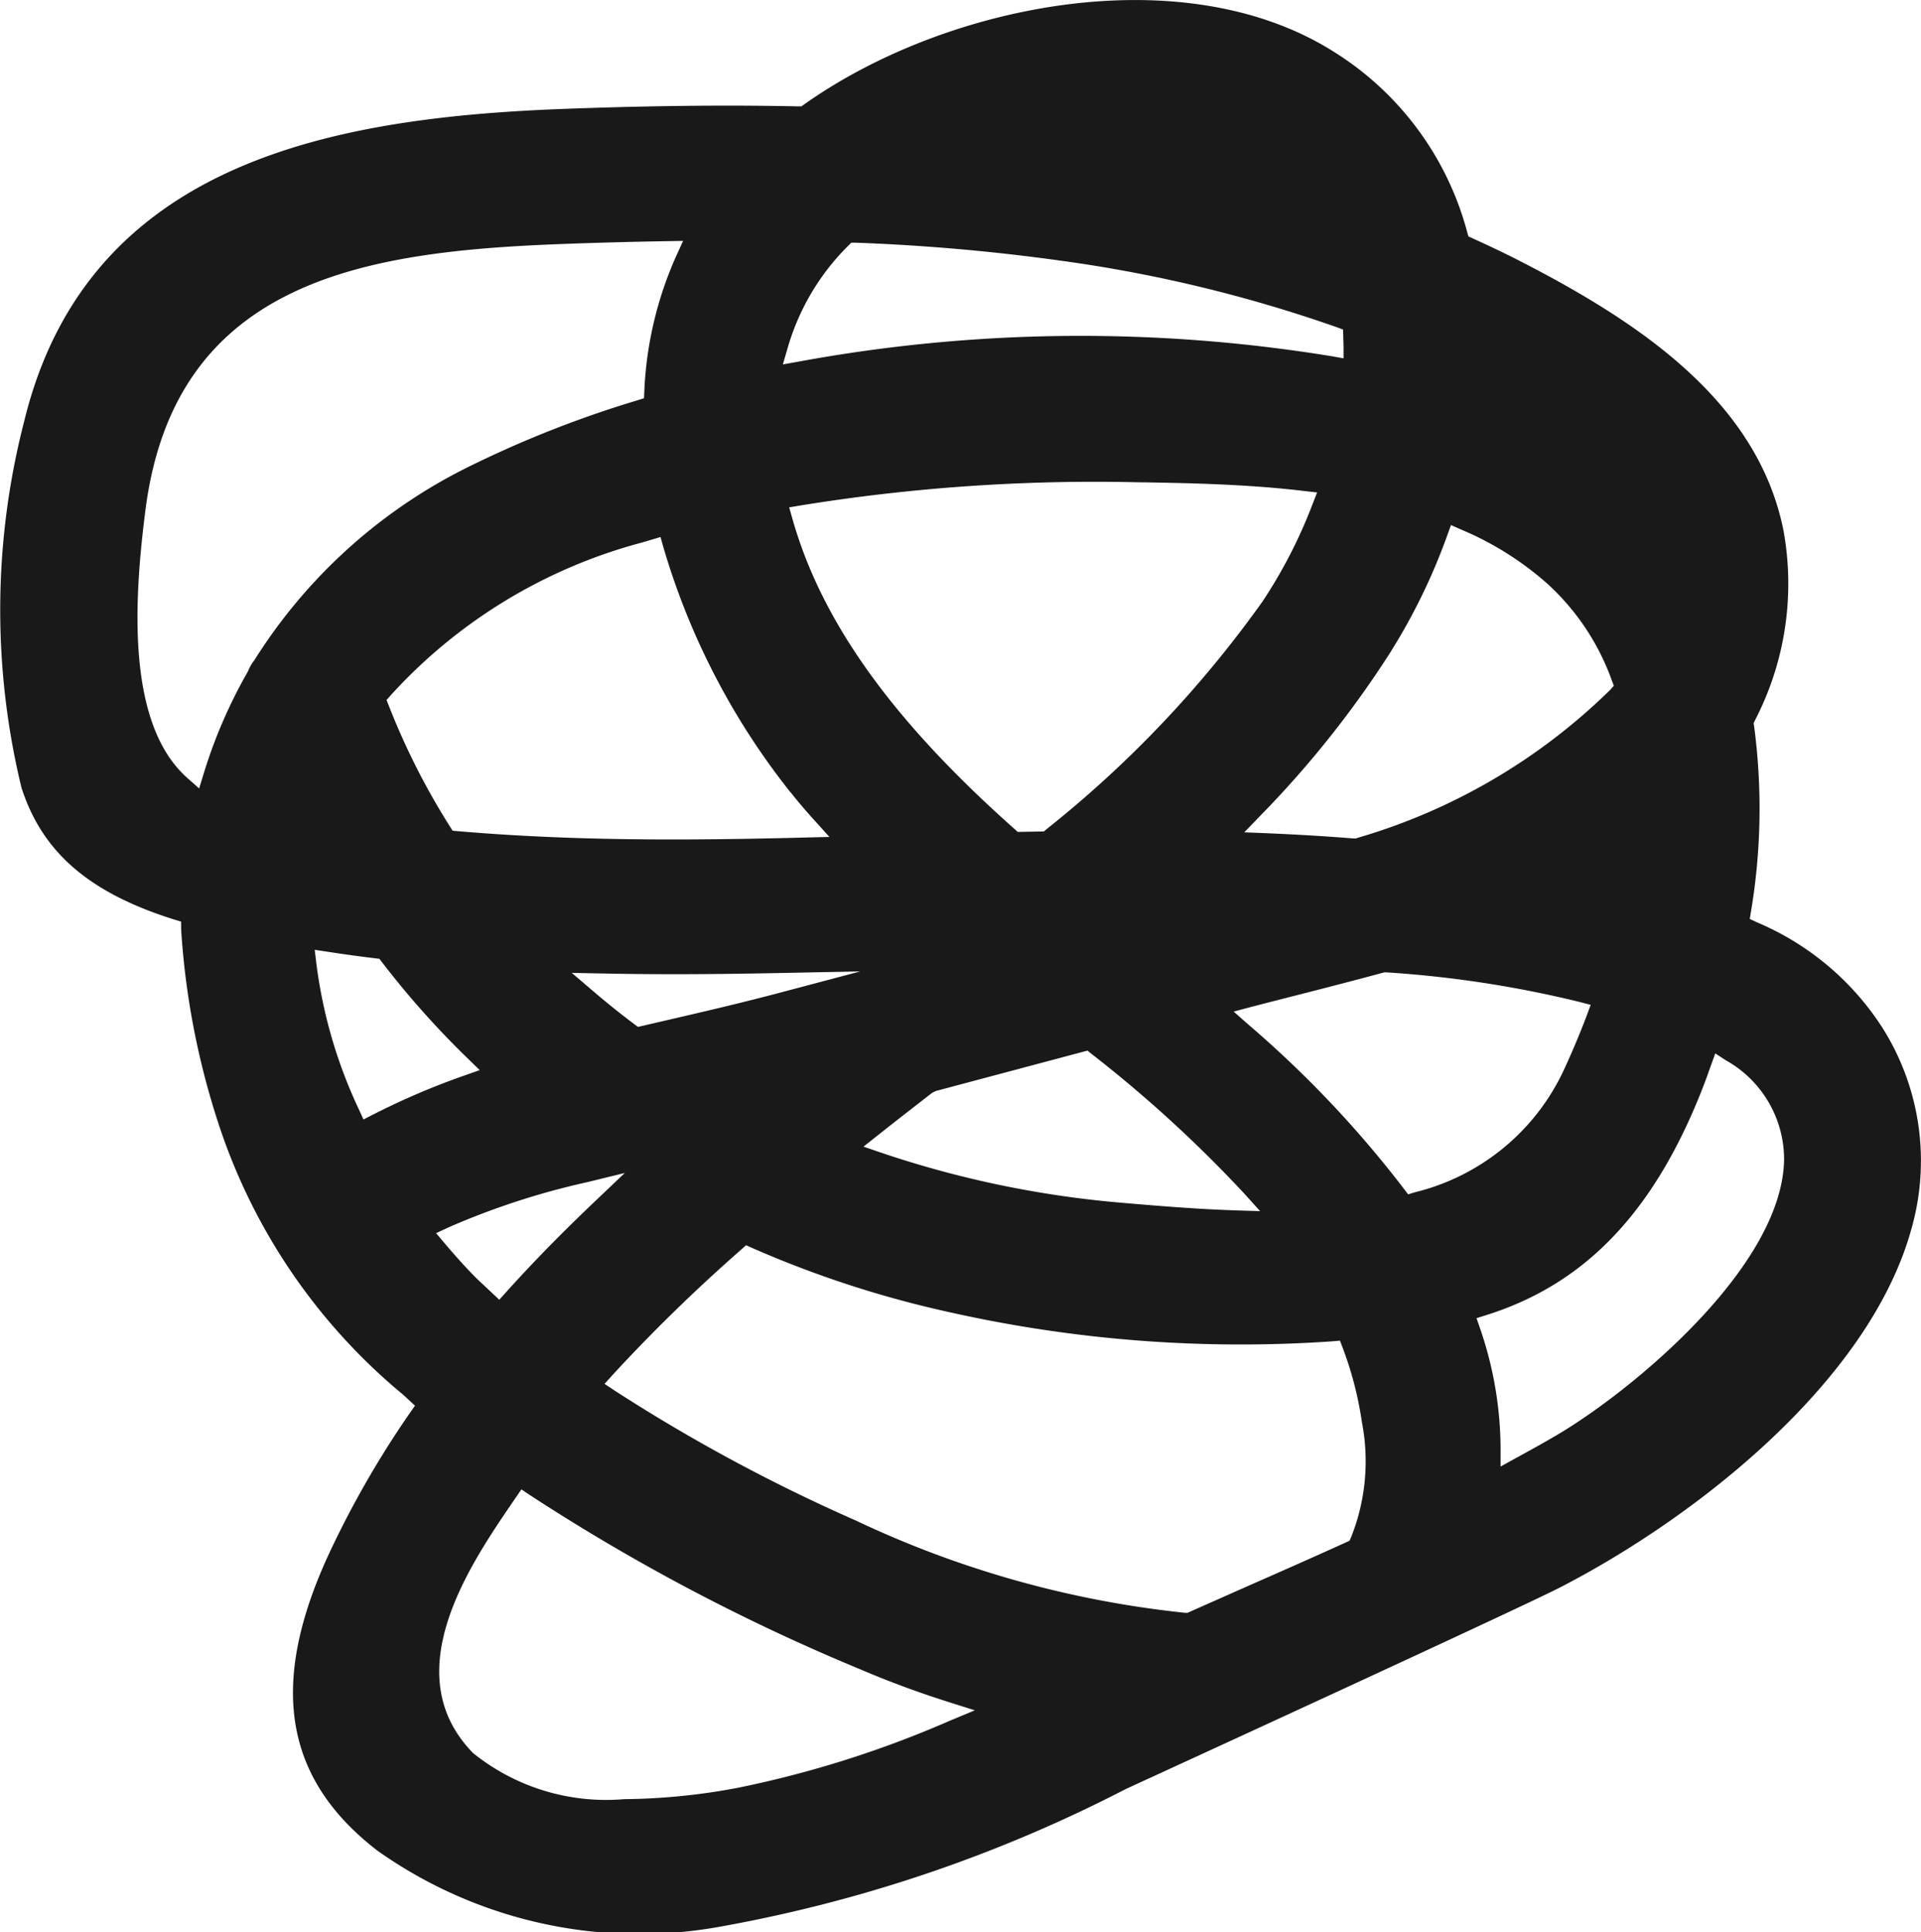 <svg xmlns="http://www.w3.org/2000/svg" viewBox="0 0 44.015 44.261">
    <style>
        .favicon { fill: #191919; }
        @media (prefers-color-scheme: dark) {
            .favicon { fill: #FFFFFF; }
        }
    </style>
    <g transform="translate(-380.402 -358.49)">
        <path class="favicon" d="M413.869,399.474c.089-.041,8.988-4.122,9.957-4.622,3.092-1.594,7.05-4.691,8.029-8.172a5.7,5.7,0,0,0-.666-4.663,6.35,6.35,0,0,0-2.87-2.4l-.157-.074.028-.172a14.283,14.283,0,0,0,.071-4.244l-.011-.071.031-.064a6.8,6.8,0,0,0,.655-4.338c-.6-3.039-3.439-4.857-6.138-6.234-.325-.165-.653-.317-.982-.468l-.1-.045-.029-.1a6.99,6.99,0,0,0-3.083-4.148c-3.454-2.16-8.869-1.075-12.11,1.224l-.062.044-.075,0q-.786-.017-1.613-.017c-1.157,0-2.382.024-3.706.073-5.326.195-10.966,1.2-12.415,7.163a17.273,17.273,0,0,0-.062,8.385c.474,1.483,1.553,2.415,3.5,3.025l.159.049,0,.168a17.847,17.847,0,0,0,.9,4.591,13.506,13.506,0,0,0,4.184,6.076l.275.253-.115.164a22.031,22.031,0,0,0-1.856,3.229c-1.385,2.989-1.033,5.149,1.107,6.8a10.374,10.374,0,0,0,7.784,1.756A32.853,32.853,0,0,0,413.869,399.474Zm5.156-5.762-.035.077-.078.035c-.747.34-1.5.672-2.246,1l-1.387.615-.055,0a23.251,23.251,0,0,1-7.551-2.117,39.432,39.432,0,0,1-5.529-2.98l-.222-.148.18-.2a38.352,38.352,0,0,1,2.951-2.876l.111-.1.135.06a24.1,24.1,0,0,0,4.545,1.478,30.45,30.45,0,0,0,8.756.663l.172-.015.062.163a8.08,8.08,0,0,1,.442,1.712A4.69,4.69,0,0,1,419.025,393.712Zm-6.973-16.228-.063.054-.6.011-.067-.061c-2.812-2.495-4.432-4.76-5.1-7.127l-.07-.247.253-.043a42.217,42.217,0,0,1,7.692-.533c1.111.017,2.494.038,3.851.2l.3.034-.108.278a11.293,11.293,0,0,1-1.142,2.219A25.678,25.678,0,0,1,412.052,377.484Zm4.53,8.353.36.4-.539-.017c-.927-.029-1.846-.108-2.656-.177a23.327,23.327,0,0,1-5.492-1.147l-.4-.137.332-.263c.41-.325.826-.647,1.241-.97l.082-.041,3.477-.926.09.073A29.631,29.631,0,0,1,416.582,385.837Zm-13.98-3.885c-.305-.228-.614-.475-.94-.754l-.492-.42.646.013c1.206.026,2.491.023,4.047-.008l1.917-.038-1.854.491c-.827.22-1.7.424-2.552.621l-.686.159Zm17.732,3.9-.1-.131a24.8,24.8,0,0,0-3.574-3.77l-.324-.286.418-.111c.356-.092.717-.185,1.081-.277.632-.162,1.272-.326,1.912-.5l.039-.011.04,0a25.389,25.389,0,0,1,4.443.68l.248.065-.089.24c-.164.433-.347.868-.546,1.294a5.1,5.1,0,0,1-3.395,2.76Zm6.793-2.554c.035-.092.069-.183.1-.275l.144-.4.245.16a2.6,2.6,0,0,1,1.332,2.294c-.062,2.476-3.539,5.31-5.213,6.294-.31.182-.626.356-.942.529l-.341.188v-.39a8.522,8.522,0,0,0-.474-2.786l-.077-.223.225-.071C424.431,387.894,426.018,386.2,427.127,383.3Zm-7.183-9.892a13.764,13.764,0,0,0,1.288-2.656l.084-.231.225.1a7.152,7.152,0,0,1,1.978,1.239,5.521,5.521,0,0,1,1.48,2.214l.048.129-.09.1a13.755,13.755,0,0,1-5.781,3.384l-.042.014-.045,0q-1-.079-1.995-.12l-.514-.021.357-.37A23.274,23.274,0,0,0,419.943,373.41Zm-13.834-6.919a5.406,5.406,0,0,1,1.394-2.366l.071-.071.1,0a46.371,46.371,0,0,1,4.706.413,32.175,32.175,0,0,1,6.314,1.522l.147.054.006.156c0,.075.005.151.006.227l0,.277-.273-.048a35.7,35.7,0,0,0-12.21.123l-.364.065Zm.078,10.158h0c.171.217.356.433.549.645l.337.374-.5.012c-1,.026-2.036.046-3.089.046-1.612,0-3.269-.047-4.933-.191l-.113-.01-.062-.1a16.173,16.173,0,0,1-1.4-2.768l-.05-.127.088-.1a11.911,11.911,0,0,1,5.765-3.507l.424-.126.064.227A16.455,16.455,0,0,0,406.187,376.648Zm-12.314-3a1.172,1.172,0,0,0-.125.231,11.373,11.373,0,0,0-1.011,2.334l-.105.343-.268-.237c-1.41-1.246-1.224-4.1-.962-6.145.684-5.326,5.13-5.93,9.625-6.094q1.161-.042,2.328-.062l.366-.006-.152.332a8.469,8.469,0,0,0-.737,3.112l-.007.161-.155.048a24.889,24.889,0,0,0-3.784,1.483,12.15,12.15,0,0,0-5,4.488Zm2.739,10.381-.214.111-.1-.218a11.087,11.087,0,0,1-.982-3.369l-.036-.3.3.045q.54.083,1.082.149l.1.012.059.077a20.336,20.336,0,0,0,1.972,2.213l.268.26-.352.124A16.762,16.762,0,0,0,396.612,384.028Zm1.724,2.587a17.284,17.284,0,0,1,3.205-1.044l.844-.207-.631.6c-.789.748-1.472,1.445-2.086,2.128l-.16.177-.318-.3c-.089-.082-.178-.164-.264-.252-.231-.236-.453-.486-.67-.743l-.195-.23Zm.564,12.031c-1.765-1.823-.07-4.3.944-5.782l.172-.251.19.128a46.11,46.11,0,0,0,7.587,4c.637.273,1.315.524,2.011.744l.6.19-.582.243a24.18,24.18,0,0,1-4.857,1.534,14.559,14.559,0,0,1-2.595.258A4.86,4.86,0,0,1,398.9,398.645Z" transform="translate(-7.668 0)"/>
    </g>
</svg>